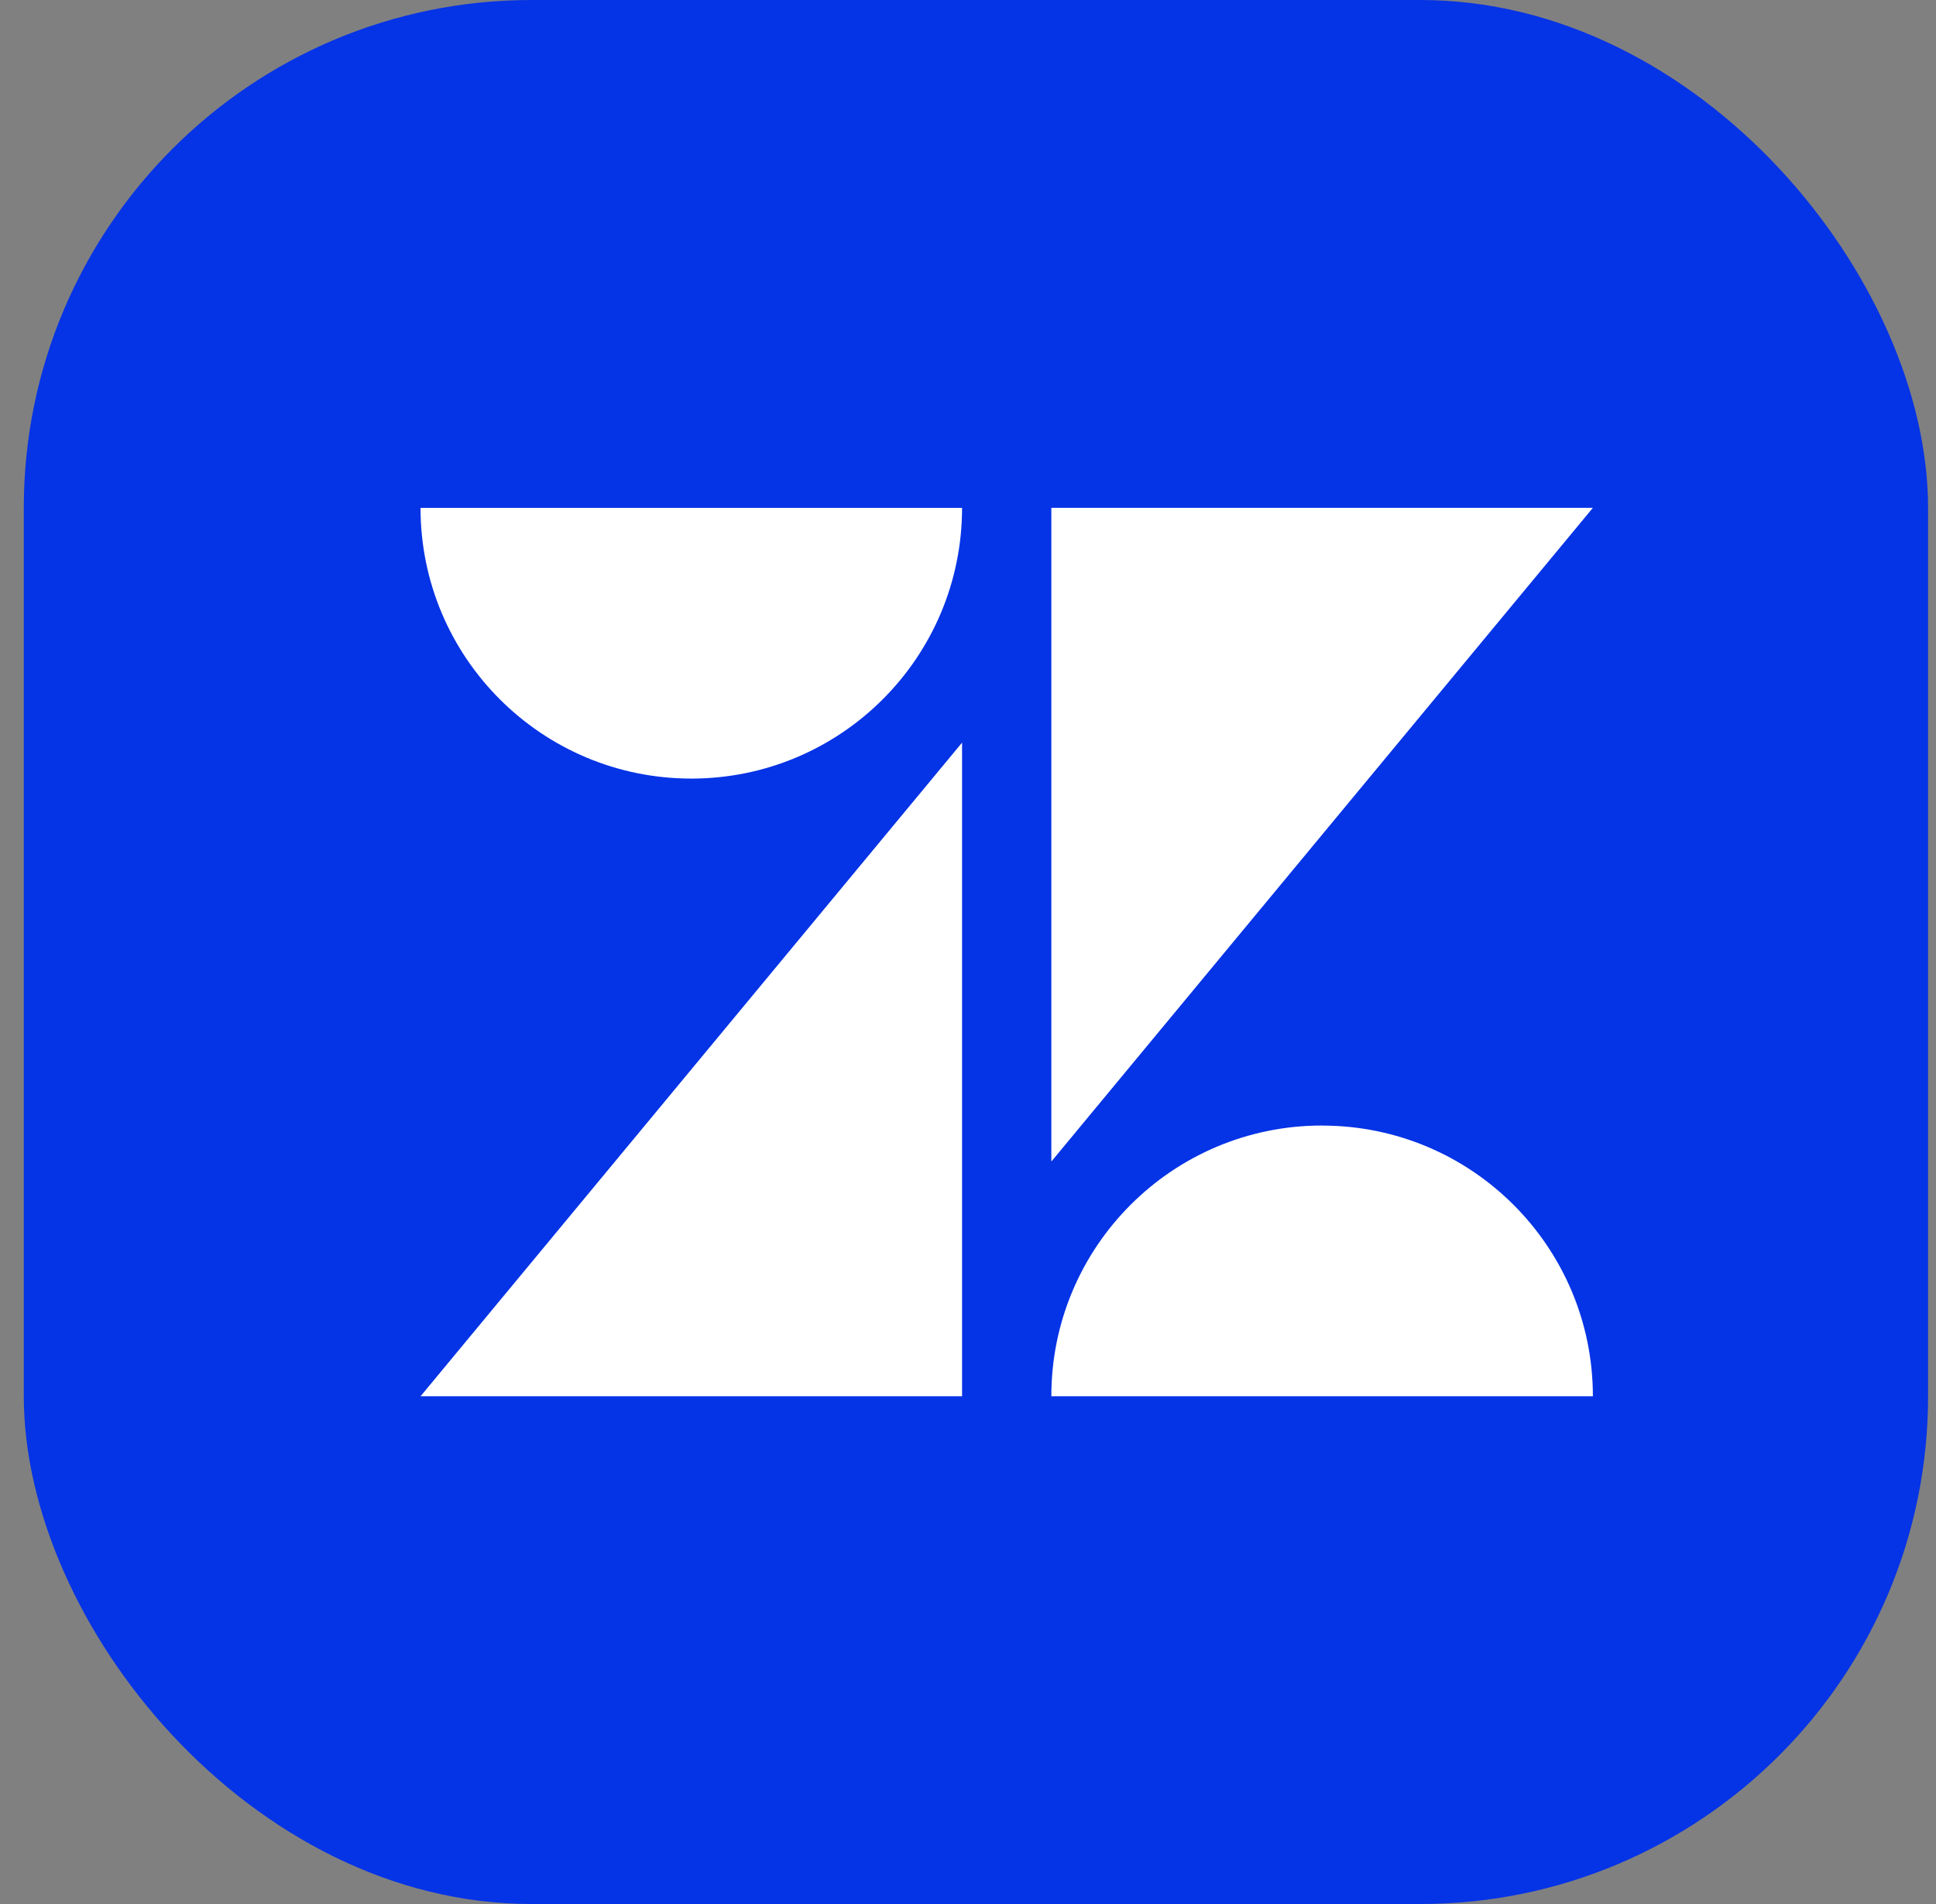 <svg width="61" height="60" viewBox="0 0 61 60" fill="none" xmlns="http://www.w3.org/2000/svg">
<rect x="0" y="0" width="61" height="60" fill="#808080" stroke="none"/>
<rect x="0.75" width="60" height="60" rx="16" fill="#0533E6"/>
<path d="M41.656 35.468H41.653C36.944 35.468 33.126 39.286 33.126 43.995V44H50.189C50.189 39.289 46.37 35.47 41.659 35.47L41.656 35.468ZM30.313 23.402L13.25 44H30.313V23.402ZM13.25 16.004C13.25 20.716 17.069 24.535 21.782 24.535C26.494 24.535 30.313 20.716 30.313 16.004H13.25ZM33.126 16V36.603L50.189 16.003H33.126V16Z" fill="white"/>
</svg>
